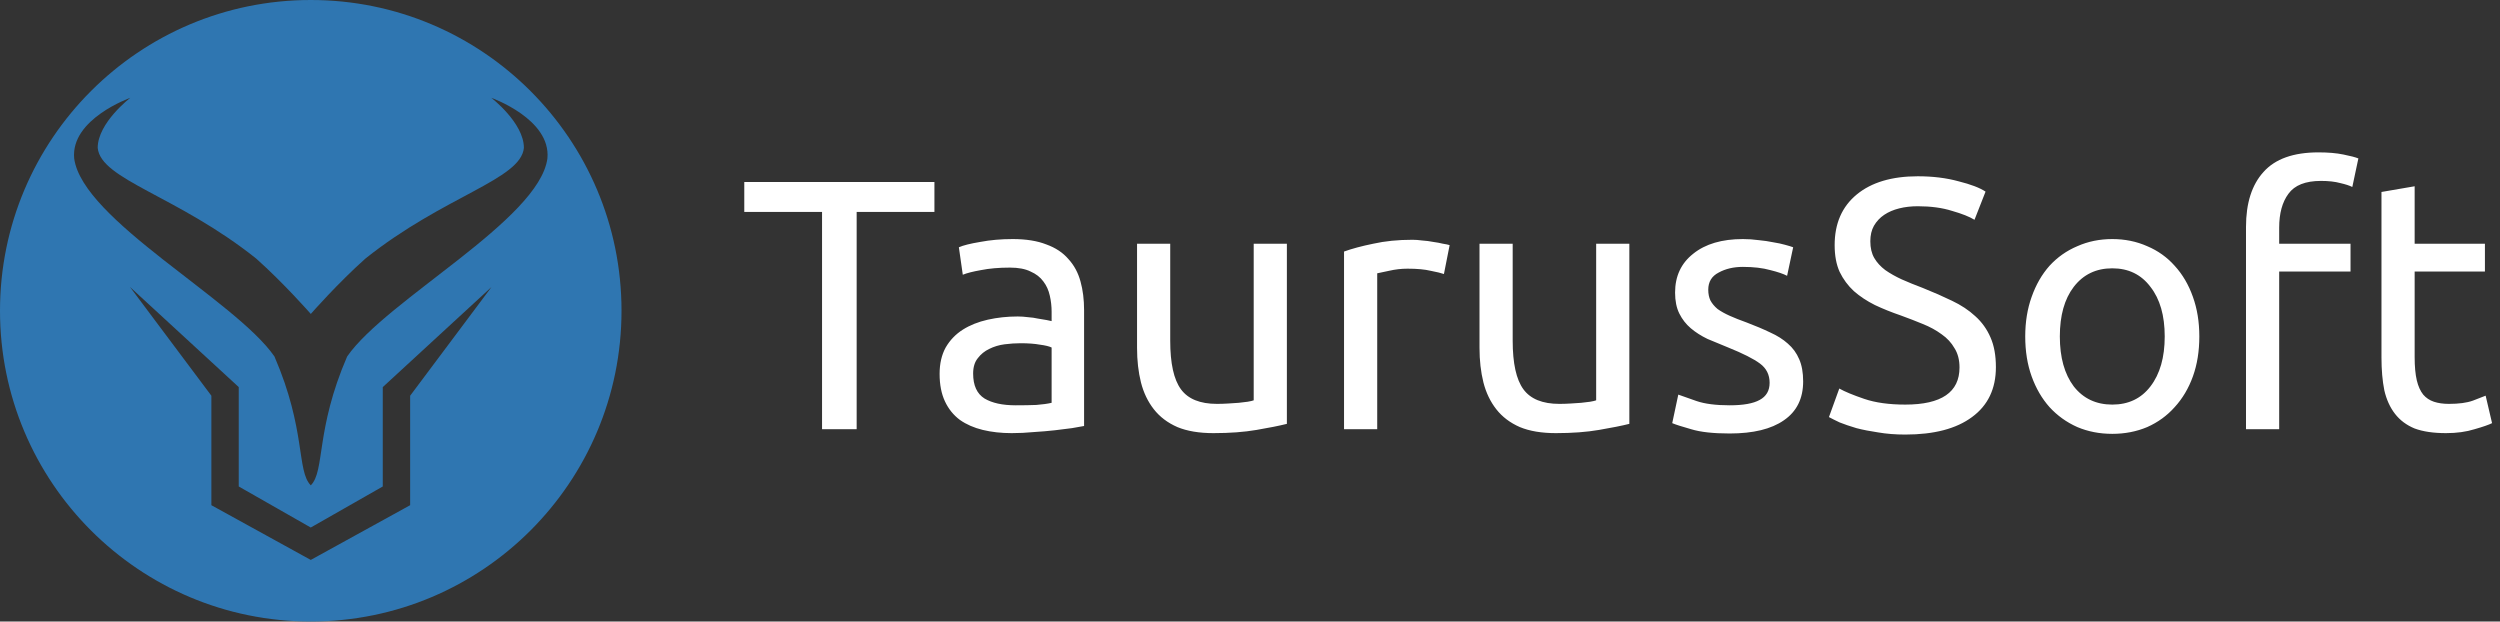 <svg width="897" height="223" viewBox="0 0 897 223" fill="none" xmlns="http://www.w3.org/2000/svg">
<rect x="0" y="0" width="897" height="223" fill="#333333" stroke="none"/>
<path d="M335.272 65.296V76.048H307.368V154H294.952V76.048H267.048V65.296H335.272ZM364.393 145.424C367.209 145.424 369.684 145.381 371.817 145.296C374.036 145.125 375.87 144.869 377.321 144.528V124.688C376.468 124.261 375.06 123.92 373.097 123.664C371.22 123.323 368.916 123.152 366.185 123.152C364.393 123.152 362.473 123.28 360.425 123.536C358.462 123.792 356.628 124.347 354.921 125.2C353.3 125.968 351.934 127.077 350.825 128.528C349.716 129.893 349.161 131.728 349.161 134.032C349.161 138.299 350.526 141.285 353.257 142.992C355.988 144.613 359.7 145.424 364.393 145.424ZM363.369 85.776C368.148 85.776 372.158 86.416 375.401 87.696C378.729 88.891 381.374 90.64 383.337 92.944C385.385 95.163 386.836 97.851 387.689 101.008C388.542 104.08 388.969 107.493 388.969 111.248V152.848C387.945 153.019 386.494 153.275 384.617 153.616C382.825 153.872 380.777 154.128 378.473 154.384C376.169 154.64 373.652 154.853 370.921 155.024C368.276 155.28 365.63 155.408 362.985 155.408C359.23 155.408 355.774 155.024 352.617 154.256C349.46 153.488 346.729 152.293 344.425 150.672C342.121 148.965 340.329 146.747 339.049 144.016C337.769 141.285 337.129 138 337.129 134.16C337.129 130.491 337.854 127.333 339.305 124.688C340.841 122.043 342.889 119.909 345.449 118.288C348.009 116.667 350.996 115.472 354.409 114.704C357.822 113.936 361.406 113.552 365.161 113.552C366.356 113.552 367.593 113.637 368.873 113.808C370.153 113.893 371.348 114.064 372.457 114.32C373.652 114.491 374.676 114.661 375.529 114.832C376.382 115.003 376.98 115.131 377.321 115.216V111.888C377.321 109.925 377.108 108.005 376.681 106.128C376.254 104.165 375.486 102.459 374.377 101.008C373.268 99.472 371.732 98.277 369.769 97.424C367.892 96.485 365.417 96.016 362.345 96.016C358.42 96.016 354.964 96.315 351.977 96.912C349.076 97.424 346.9 97.979 345.449 98.576L344.041 88.72C345.577 88.037 348.137 87.397 351.721 86.8C355.305 86.117 359.188 85.776 363.369 85.776ZM461.732 152.08C459.001 152.763 455.375 153.488 450.852 154.256C446.415 155.024 441.252 155.408 435.364 155.408C430.244 155.408 425.935 154.683 422.436 153.232C418.937 151.696 416.121 149.563 413.988 146.832C411.855 144.101 410.319 140.901 409.38 137.232C408.441 133.477 407.972 129.339 407.972 124.816V87.44H419.876V122.256C419.876 130.363 421.156 136.165 423.716 139.664C426.276 143.163 430.585 144.912 436.644 144.912C437.924 144.912 439.247 144.869 440.612 144.784C441.977 144.699 443.257 144.613 444.452 144.528C445.647 144.357 446.713 144.229 447.652 144.144C448.676 143.973 449.401 143.803 449.828 143.632V87.44H461.732V152.08ZM506.816 86.032C507.84 86.032 508.992 86.117 510.272 86.288C511.637 86.373 512.96 86.544 514.24 86.8C515.52 86.971 516.672 87.184 517.696 87.44C518.805 87.611 519.616 87.781 520.128 87.952L518.08 98.32C517.141 97.979 515.563 97.595 513.344 97.168C511.211 96.656 508.437 96.4 505.024 96.4C502.805 96.4 500.587 96.656 498.368 97.168C496.235 97.595 494.827 97.893 494.144 98.064V154H482.24V90.256C485.056 89.232 488.555 88.293 492.736 87.44C496.917 86.501 501.611 86.032 506.816 86.032ZM584.607 152.08C581.876 152.763 578.25 153.488 573.727 154.256C569.29 155.024 564.127 155.408 558.239 155.408C553.119 155.408 548.81 154.683 545.311 153.232C541.812 151.696 538.996 149.563 536.863 146.832C534.73 144.101 533.194 140.901 532.255 137.232C531.316 133.477 530.847 129.339 530.847 124.816V87.44H542.751V122.256C542.751 130.363 544.031 136.165 546.591 139.664C549.151 143.163 553.46 144.912 559.519 144.912C560.799 144.912 562.122 144.869 563.487 144.784C564.852 144.699 566.132 144.613 567.327 144.528C568.522 144.357 569.588 144.229 570.527 144.144C571.551 143.973 572.276 143.803 572.703 143.632V87.44H584.607V152.08ZM620.603 145.424C625.467 145.424 629.051 144.784 631.355 143.504C633.744 142.224 634.939 140.176 634.939 137.36C634.939 134.459 633.787 132.155 631.483 130.448C629.179 128.741 625.382 126.821 620.091 124.688C617.531 123.664 615.056 122.64 612.667 121.616C610.363 120.507 608.358 119.227 606.651 117.776C604.944 116.325 603.579 114.576 602.555 112.528C601.531 110.48 601.019 107.963 601.019 104.976C601.019 99.088 603.195 94.437 607.547 91.024C611.899 87.525 617.83 85.776 625.339 85.776C627.216 85.776 629.094 85.904 630.971 86.16C632.848 86.331 634.598 86.587 636.219 86.928C637.84 87.184 639.248 87.483 640.443 87.824C641.723 88.165 642.704 88.464 643.387 88.72L641.211 98.96C639.931 98.277 637.926 97.595 635.195 96.912C632.464 96.144 629.179 95.76 625.339 95.76C622.011 95.76 619.11 96.443 616.635 97.808C614.16 99.088 612.923 101.136 612.923 103.952C612.923 105.403 613.179 106.683 613.691 107.792C614.288 108.901 615.142 109.925 616.251 110.864C617.446 111.717 618.896 112.528 620.603 113.296C622.31 114.064 624.358 114.875 626.747 115.728C629.904 116.923 632.72 118.117 635.195 119.312C637.67 120.421 639.76 121.744 641.467 123.28C643.259 124.816 644.624 126.693 645.563 128.912C646.502 131.045 646.971 133.691 646.971 136.848C646.971 142.992 644.667 147.643 640.059 150.8C635.536 153.957 629.051 155.536 620.603 155.536C614.715 155.536 610.107 155.024 606.779 154C603.451 153.061 601.19 152.336 599.995 151.824L602.171 141.584C603.536 142.096 605.712 142.864 608.699 143.888C611.686 144.912 615.654 145.424 620.603 145.424ZM683.616 145.168C696.587 145.168 703.072 140.731 703.072 131.856C703.072 129.125 702.475 126.821 701.28 124.944C700.171 122.981 698.635 121.317 696.672 119.952C694.709 118.501 692.448 117.264 689.888 116.24C687.413 115.216 684.768 114.192 681.952 113.168C678.709 112.059 675.637 110.821 672.736 109.456C669.835 108.005 667.317 106.341 665.184 104.464C663.051 102.501 661.344 100.197 660.064 97.552C658.869 94.907 658.272 91.707 658.272 87.952C658.272 80.187 660.917 74.128 666.208 69.776C671.499 65.424 678.795 63.248 688.096 63.248C693.472 63.248 698.336 63.845 702.688 65.04C707.125 66.149 710.368 67.387 712.416 68.752L708.448 78.864C706.656 77.755 703.968 76.688 700.384 75.664C696.885 74.555 692.789 74 688.096 74C685.707 74 683.488 74.256 681.44 74.768C679.392 75.28 677.6 76.048 676.064 77.072C674.528 78.096 673.291 79.419 672.352 81.04C671.499 82.576 671.072 84.411 671.072 86.544C671.072 88.933 671.541 90.939 672.48 92.56C673.419 94.181 674.741 95.632 676.448 96.912C678.155 98.107 680.117 99.216 682.336 100.24C684.64 101.264 687.157 102.288 689.888 103.312C693.728 104.848 697.227 106.384 700.384 107.92C703.627 109.456 706.4 111.291 708.704 113.424C711.093 115.557 712.928 118.117 714.208 121.104C715.488 124.005 716.128 127.547 716.128 131.728C716.128 139.493 713.269 145.467 707.552 149.648C701.92 153.829 693.941 155.92 683.616 155.92C680.117 155.92 676.875 155.664 673.888 155.152C670.987 154.725 668.384 154.213 666.08 153.616C663.776 152.933 661.771 152.251 660.064 151.568C658.443 150.8 657.163 150.16 656.224 149.648L659.936 139.408C661.899 140.517 664.885 141.755 668.896 143.12C672.907 144.485 677.813 145.168 683.616 145.168ZM789.117 120.72C789.117 126.011 788.349 130.789 786.813 135.056C785.277 139.323 783.101 142.992 780.285 146.064C777.554 149.136 774.269 151.525 770.429 153.232C766.589 154.853 762.408 155.664 757.885 155.664C753.362 155.664 749.181 154.853 745.341 153.232C741.501 151.525 738.173 149.136 735.357 146.064C732.626 142.992 730.493 139.323 728.957 135.056C727.421 130.789 726.653 126.011 726.653 120.72C726.653 115.515 727.421 110.779 728.957 106.512C730.493 102.16 732.626 98.448 735.357 95.376C738.173 92.304 741.501 89.957 745.341 88.336C749.181 86.629 753.362 85.776 757.885 85.776C762.408 85.776 766.589 86.629 770.429 88.336C774.269 89.957 777.554 92.304 780.285 95.376C783.101 98.448 785.277 102.16 786.813 106.512C788.349 110.779 789.117 115.515 789.117 120.72ZM776.701 120.72C776.701 113.211 774.994 107.28 771.581 102.928C768.253 98.491 763.688 96.272 757.885 96.272C752.082 96.272 747.474 98.491 744.061 102.928C740.733 107.28 739.069 113.211 739.069 120.72C739.069 128.229 740.733 134.203 744.061 138.64C747.474 142.992 752.082 145.168 757.885 145.168C763.688 145.168 768.253 142.992 771.581 138.64C774.994 134.203 776.701 128.229 776.701 120.72ZM831.849 54.672C835.348 54.672 838.334 54.928 840.809 55.44C843.369 55.952 845.161 56.421 846.185 56.848L844.009 67.088C842.985 66.576 841.534 66.107 839.657 65.68C837.78 65.168 835.476 64.912 832.745 64.912C827.198 64.912 823.316 66.448 821.097 69.52C818.878 72.507 817.769 76.56 817.769 81.68V87.44H843.369V97.424H817.769V154H805.865V81.424C805.865 72.891 807.956 66.32 812.137 61.712C816.318 57.019 822.889 54.672 831.849 54.672ZM866.376 87.44H891.592V97.424H866.376V128.144C866.376 131.472 866.632 134.245 867.144 136.464C867.656 138.597 868.424 140.304 869.448 141.584C870.472 142.779 871.752 143.632 873.288 144.144C874.824 144.656 876.616 144.912 878.664 144.912C882.248 144.912 885.107 144.528 887.24 143.76C889.459 142.907 890.995 142.309 891.848 141.968L894.152 151.824C892.957 152.421 890.867 153.147 887.88 154C884.893 154.939 881.48 155.408 877.64 155.408C873.117 155.408 869.363 154.853 866.376 153.744C863.475 152.549 861.128 150.8 859.336 148.496C857.544 146.192 856.264 143.376 855.496 140.048C854.813 136.635 854.472 132.709 854.472 128.272V68.88L866.376 66.832V87.44Z" fill="white"/>
<path d="M0 111.498C0 173.077 49.92 222.996 111.5 222.996C173.079 222.996 223 173.076 223 111.498C223 49.919 173.08 0 111.5 0C49.92 0 0 49.919 0 111.498V111.498ZM131.094 92.788C159.398 70.201 186.884 64.486 187.973 53.056C187.973 44.075 176.271 35.094 176.271 35.094C176.271 35.094 197.77 42.714 196.409 56.874C193.416 78.909 138.646 107.583 124.563 127.895C113.155 154.243 116.657 168.933 111.528 174.129V174.159C111.523 174.154 111.519 174.149 111.514 174.145C111.509 174.149 111.505 174.154 111.5 174.159V174.129C106.372 168.933 109.874 154.243 98.465 127.895C84.382 107.583 29.612 78.909 26.619 56.874C25.258 42.714 46.758 35.094 46.758 35.094C46.758 35.094 35.055 44.075 35.055 53.056C36.144 64.486 63.631 70.201 91.934 92.788C101.791 101.58 111.125 112.195 111.515 112.639C111.904 112.195 121.238 101.58 131.095 92.788H131.094ZM137.34 174.546V138.888L176.358 102.971L147.159 141.988V181.265L111.5 200.903L75.841 181.265V141.988L46.641 102.971L85.66 138.888V174.546L111.5 189.275L137.34 174.546V174.546Z" fill="#2F76B1"/>
</svg>
